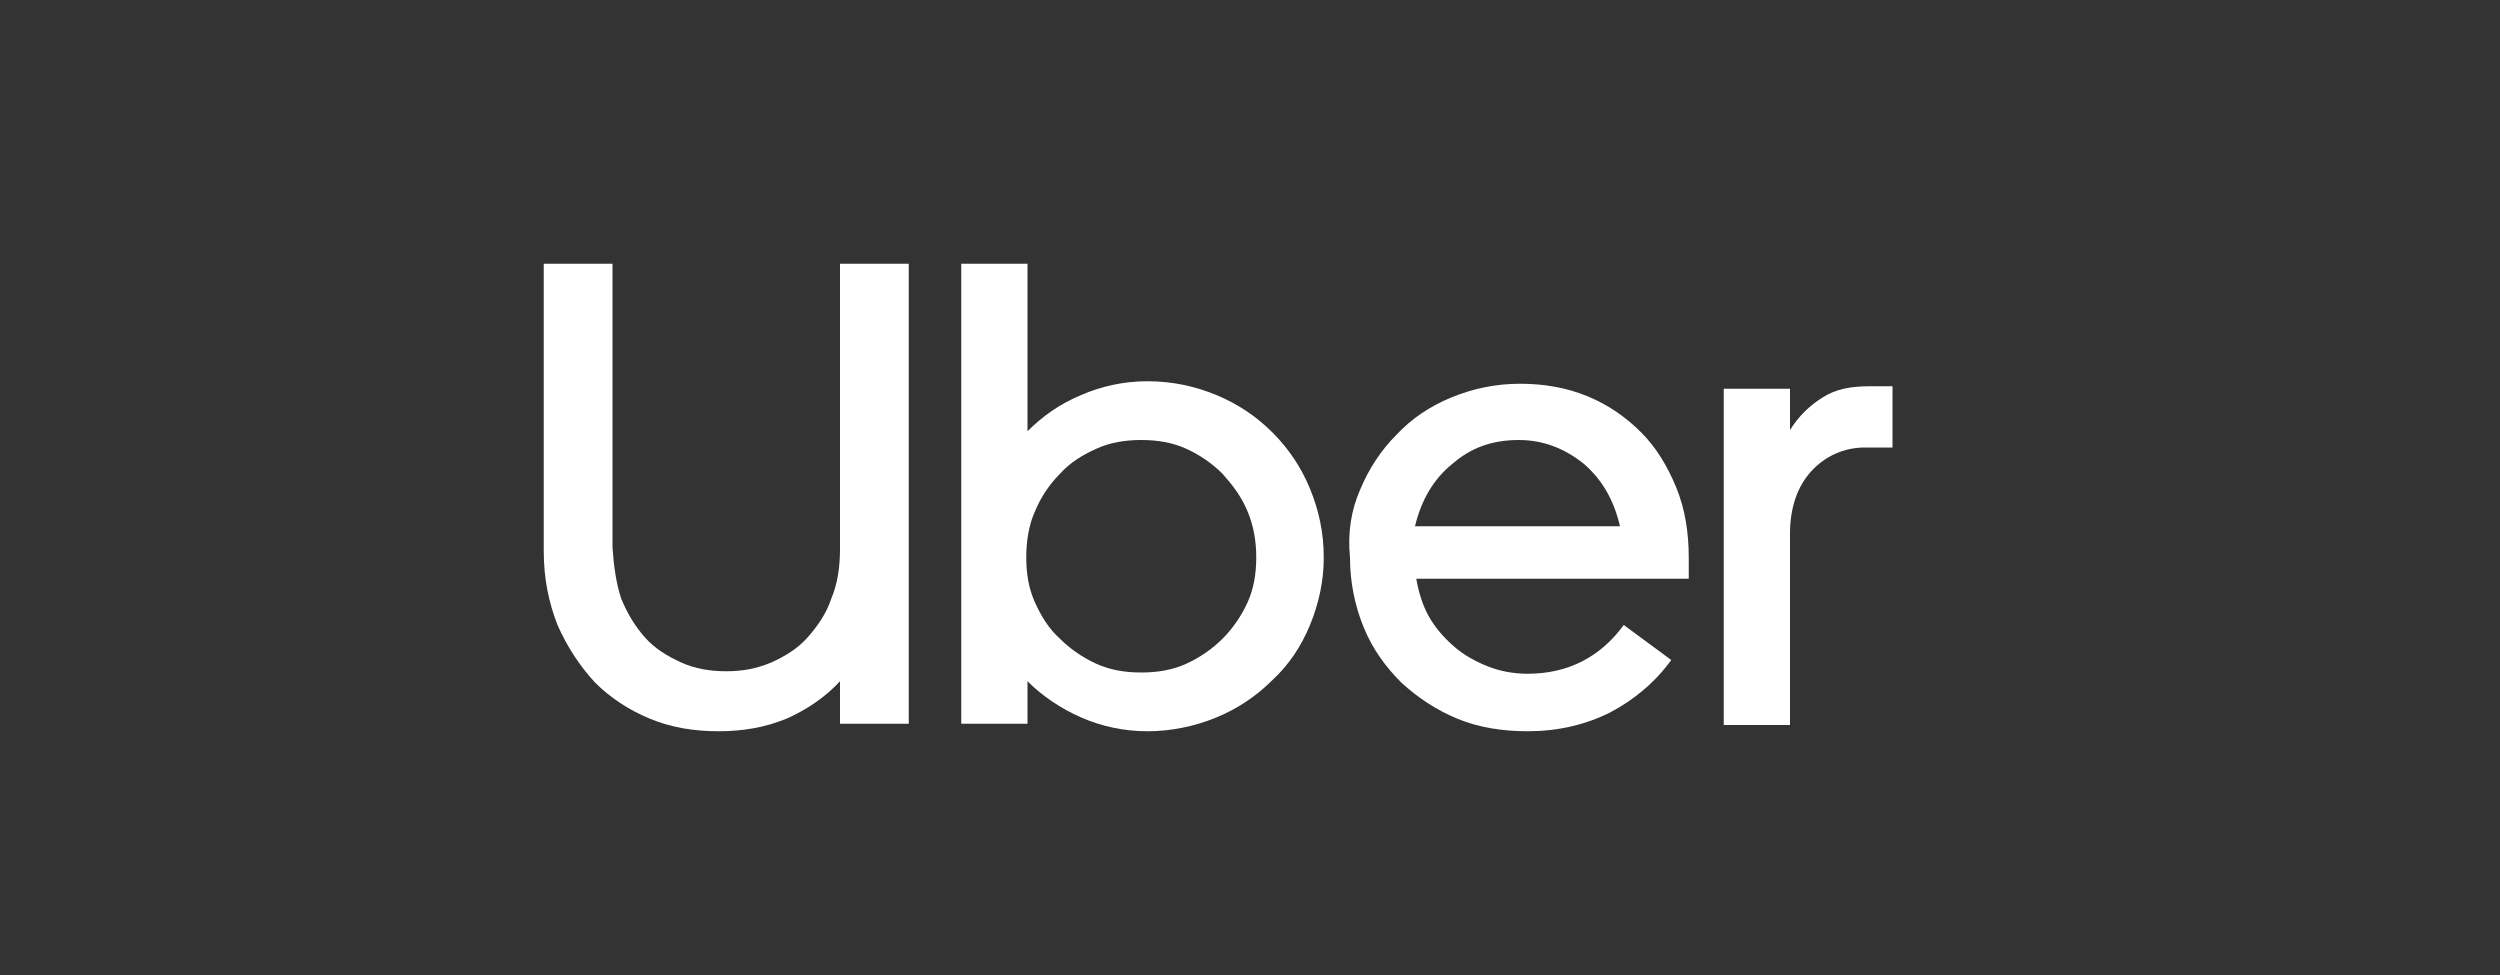 <?xml version="1.0" encoding="utf-8"?>
<!-- Generator: Adobe Illustrator 28.2.0, SVG Export Plug-In . SVG Version: 6.00 Build 0)  -->
<svg version="1.2" baseProfile="tiny" id="Capa_1" xmlns="http://www.w3.org/2000/svg" xmlns:xlink="http://www.w3.org/1999/xlink"
	 x="0px" y="0px" viewBox="0 0 200 78" overflow="visible" xml:space="preserve">
<rect x="0" y="0" width="200" height="78" fill="#333333" stroke="none"/>
<g>
	<path fill="#FFFFFF" d="M49.7,47.9c0.5,1.2,1.1,2.2,1.9,3.1c0.8,0.9,1.8,1.5,2.9,2c1.1,0.5,2.3,0.7,3.6,0.7c1.3,0,2.4-0.2,3.6-0.7
		c1.1-0.5,2.1-1.1,2.9-2c0.8-0.9,1.5-1.9,1.9-3.1c0.5-1.2,0.7-2.5,0.7-4V21.1h5.5v36.8h-5.5v-3.4c-1.2,1.3-2.7,2.3-4.3,3
		c-1.7,0.7-3.5,1-5.4,1c-2,0-3.8-0.3-5.5-1s-3.2-1.7-4.4-2.9c-1.2-1.3-2.2-2.8-3-4.6c-0.7-1.8-1.1-3.7-1.1-5.9v-23h5.5v22.7
		C49.1,45.3,49.3,46.7,49.7,47.9z"/>
	<path fill="#FFFFFF" d="M82.2,21.1v13.4c1.2-1.2,2.6-2.2,4.3-2.9c1.6-0.7,3.4-1.1,5.3-1.1c2,0,3.8,0.4,5.5,1.1s3.2,1.7,4.5,3
		s2.3,2.8,3,4.5c0.7,1.7,1.1,3.5,1.1,5.5c0,1.9-0.4,3.7-1.1,5.4s-1.7,3.2-3,4.4c-1.3,1.3-2.8,2.3-4.5,3c-1.7,0.7-3.6,1.1-5.5,1.1
		c-1.9,0-3.7-0.4-5.3-1.1c-1.6-0.7-3.1-1.7-4.3-2.9v3.4h-5.3V21.1H82.2z M82.8,48.2c0.5,1.1,1.1,2.1,2,2.9c0.8,0.8,1.8,1.5,2.9,2
		c1.1,0.5,2.3,0.7,3.6,0.7c1.3,0,2.5-0.2,3.6-0.7c1.1-0.5,2.1-1.2,2.9-2c0.8-0.8,1.5-1.8,2-2.9c0.5-1.1,0.7-2.3,0.7-3.6
		s-0.2-2.5-0.7-3.7s-1.2-2.1-2-3c-0.8-0.8-1.8-1.5-2.9-2c-1.1-0.5-2.3-0.7-3.6-0.7s-2.5,0.2-3.6,0.7c-1.1,0.5-2.1,1.1-2.9,2
		c-0.8,0.8-1.5,1.8-2,3c-0.5,1.1-0.7,2.4-0.7,3.7C82.1,45.9,82.3,47.1,82.8,48.2z"/>
	<path fill="#FFFFFF" d="M108.8,39.2c0.7-1.7,1.7-3.2,2.9-4.4c1.2-1.3,2.7-2.3,4.4-3c1.7-0.7,3.5-1.1,5.5-1.1c1.9,0,3.7,0.3,5.4,1
		s3.1,1.7,4.3,2.9c1.2,1.2,2.1,2.7,2.8,4.4c0.7,1.7,1,3.6,1,5.6v1.7h-21.8c0.2,1.1,0.5,2.1,1,3s1.2,1.7,2,2.4
		c0.8,0.7,1.7,1.2,2.7,1.6c1,0.4,2.1,0.6,3.2,0.6c3.2,0,5.8-1.3,7.7-3.9l3.8,2.8c-1.3,1.8-3,3.2-4.9,4.2c-2,1-4.2,1.5-6.6,1.5
		c-2,0-3.9-0.3-5.6-1c-1.7-0.7-3.2-1.7-4.5-2.9c-1.3-1.3-2.3-2.7-3-4.4s-1.1-3.6-1.1-5.6C107.8,42.6,108.1,40.8,108.8,39.2z
		 M116.2,37.1c-1.5,1.2-2.5,2.9-3,5h16.4c-0.5-2.1-1.4-3.7-2.9-5c-1.5-1.2-3.2-1.9-5.2-1.9C119.4,35.2,117.7,35.8,116.2,37.1z"/>
	<path fill="#FFFFFF" d="M144.9,37.7c-1.1,1.2-1.7,2.9-1.7,5v15.3h-5.3V31.1h5.3v3.3c0.7-1.1,1.5-1.9,2.6-2.6s2.3-0.9,3.8-0.9h1.8
		v4.9h-2.2C147.5,35.8,146,36.5,144.9,37.7z"/>
</g>
</svg>
